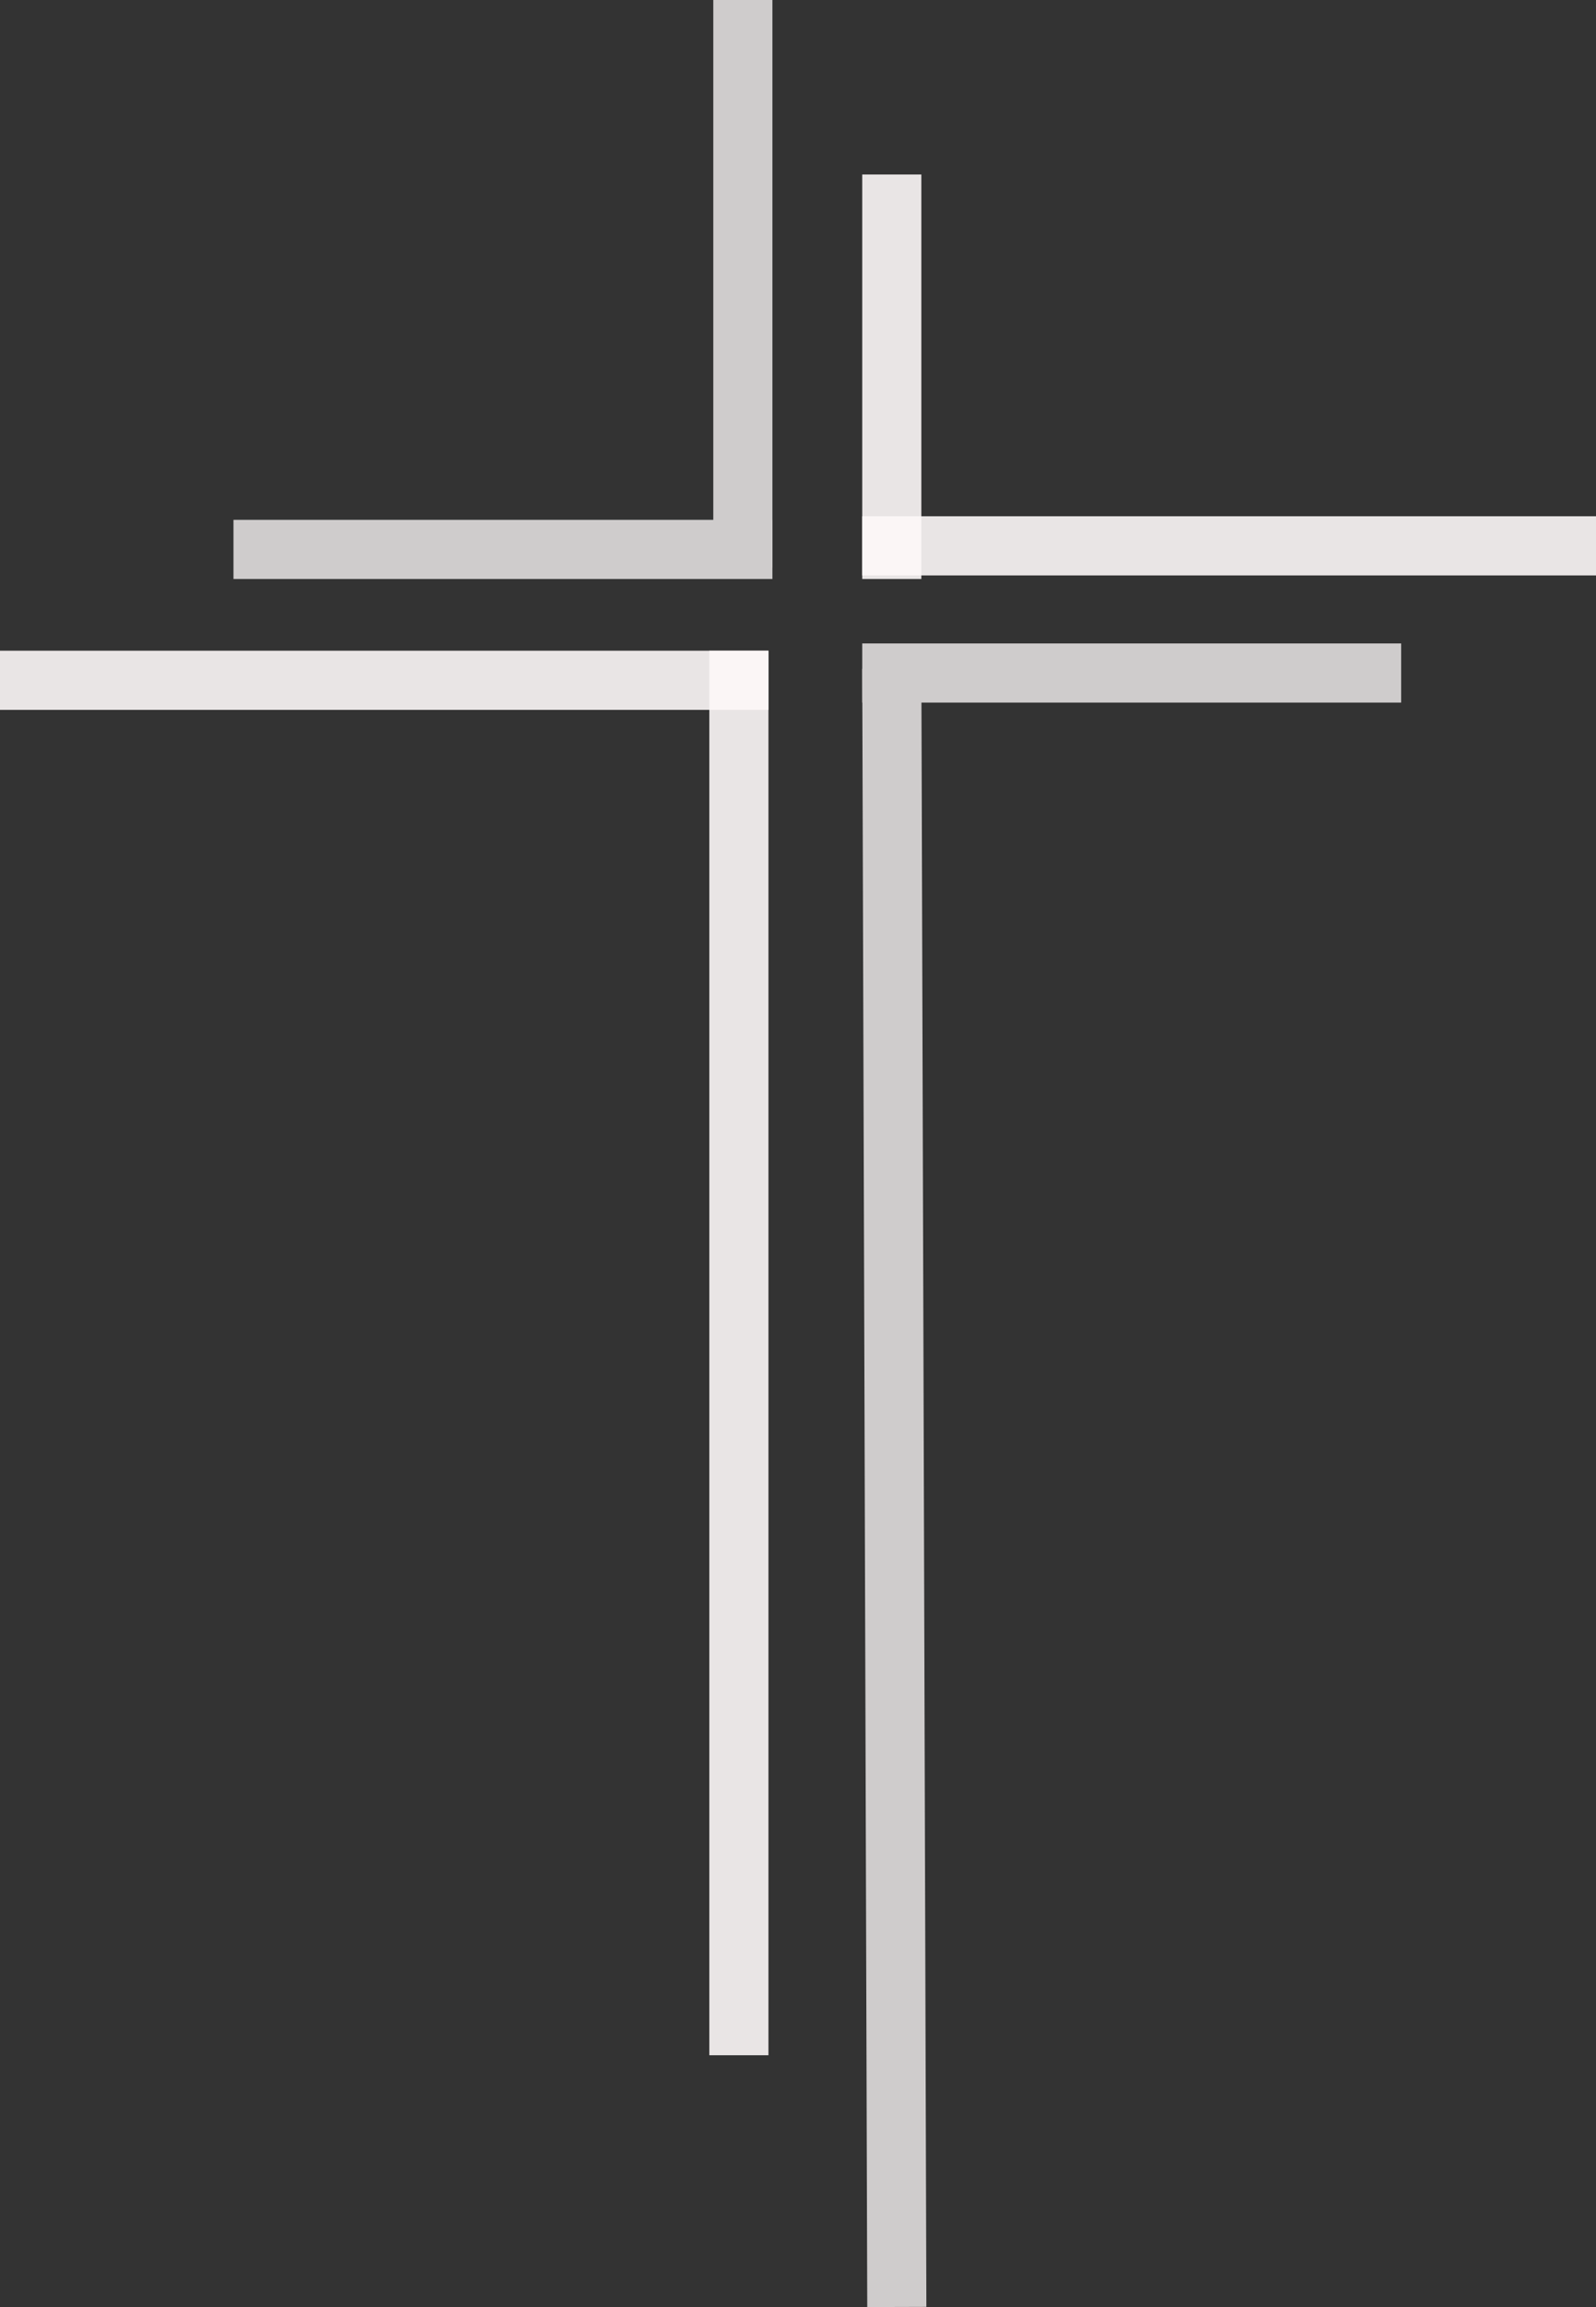 <svg width="81" height="117" viewBox="0 0 81 117" fill="none" xmlns="http://www.w3.org/2000/svg">
<rect x="0" y="0" width="81" height="117" fill="#333333" stroke="none"/>
<line x1="-5.81658e-10" y1="34.5" x2="39" y2="34.5" stroke="#FDF9F9" stroke-opacity="0.9" stroke-width="3"/>
<line x1="37.5" y1="33" x2="37.5" y2="104.229" stroke="#FDF9F9" stroke-opacity="0.9" stroke-width="3"/>
<line x1="11.849" y1="27.863" x2="39.201" y2="27.863" stroke="#CFCCCC" stroke-width="3"/>
<path d="M37.701 28.794V0" stroke="#CFCCCC" stroke-width="3"/>
<line x1="45.26" y1="8.849" x2="45.26" y2="29.363" stroke="#FDF9F9" stroke-opacity="0.9" stroke-width="3"/>
<line x1="43.759" y1="27.682" x2="81.001" y2="27.682" stroke="#FDF9F9" stroke-opacity="0.9" stroke-width="3"/>
<line x1="43.76" y1="34.131" x2="71.112" y2="34.131" stroke="#CFCCCC" stroke-width="3"/>
<line x1="45.26" y1="33.917" x2="45.515" y2="116.995" stroke="#CFCCCC" stroke-width="3"/>
</svg>

